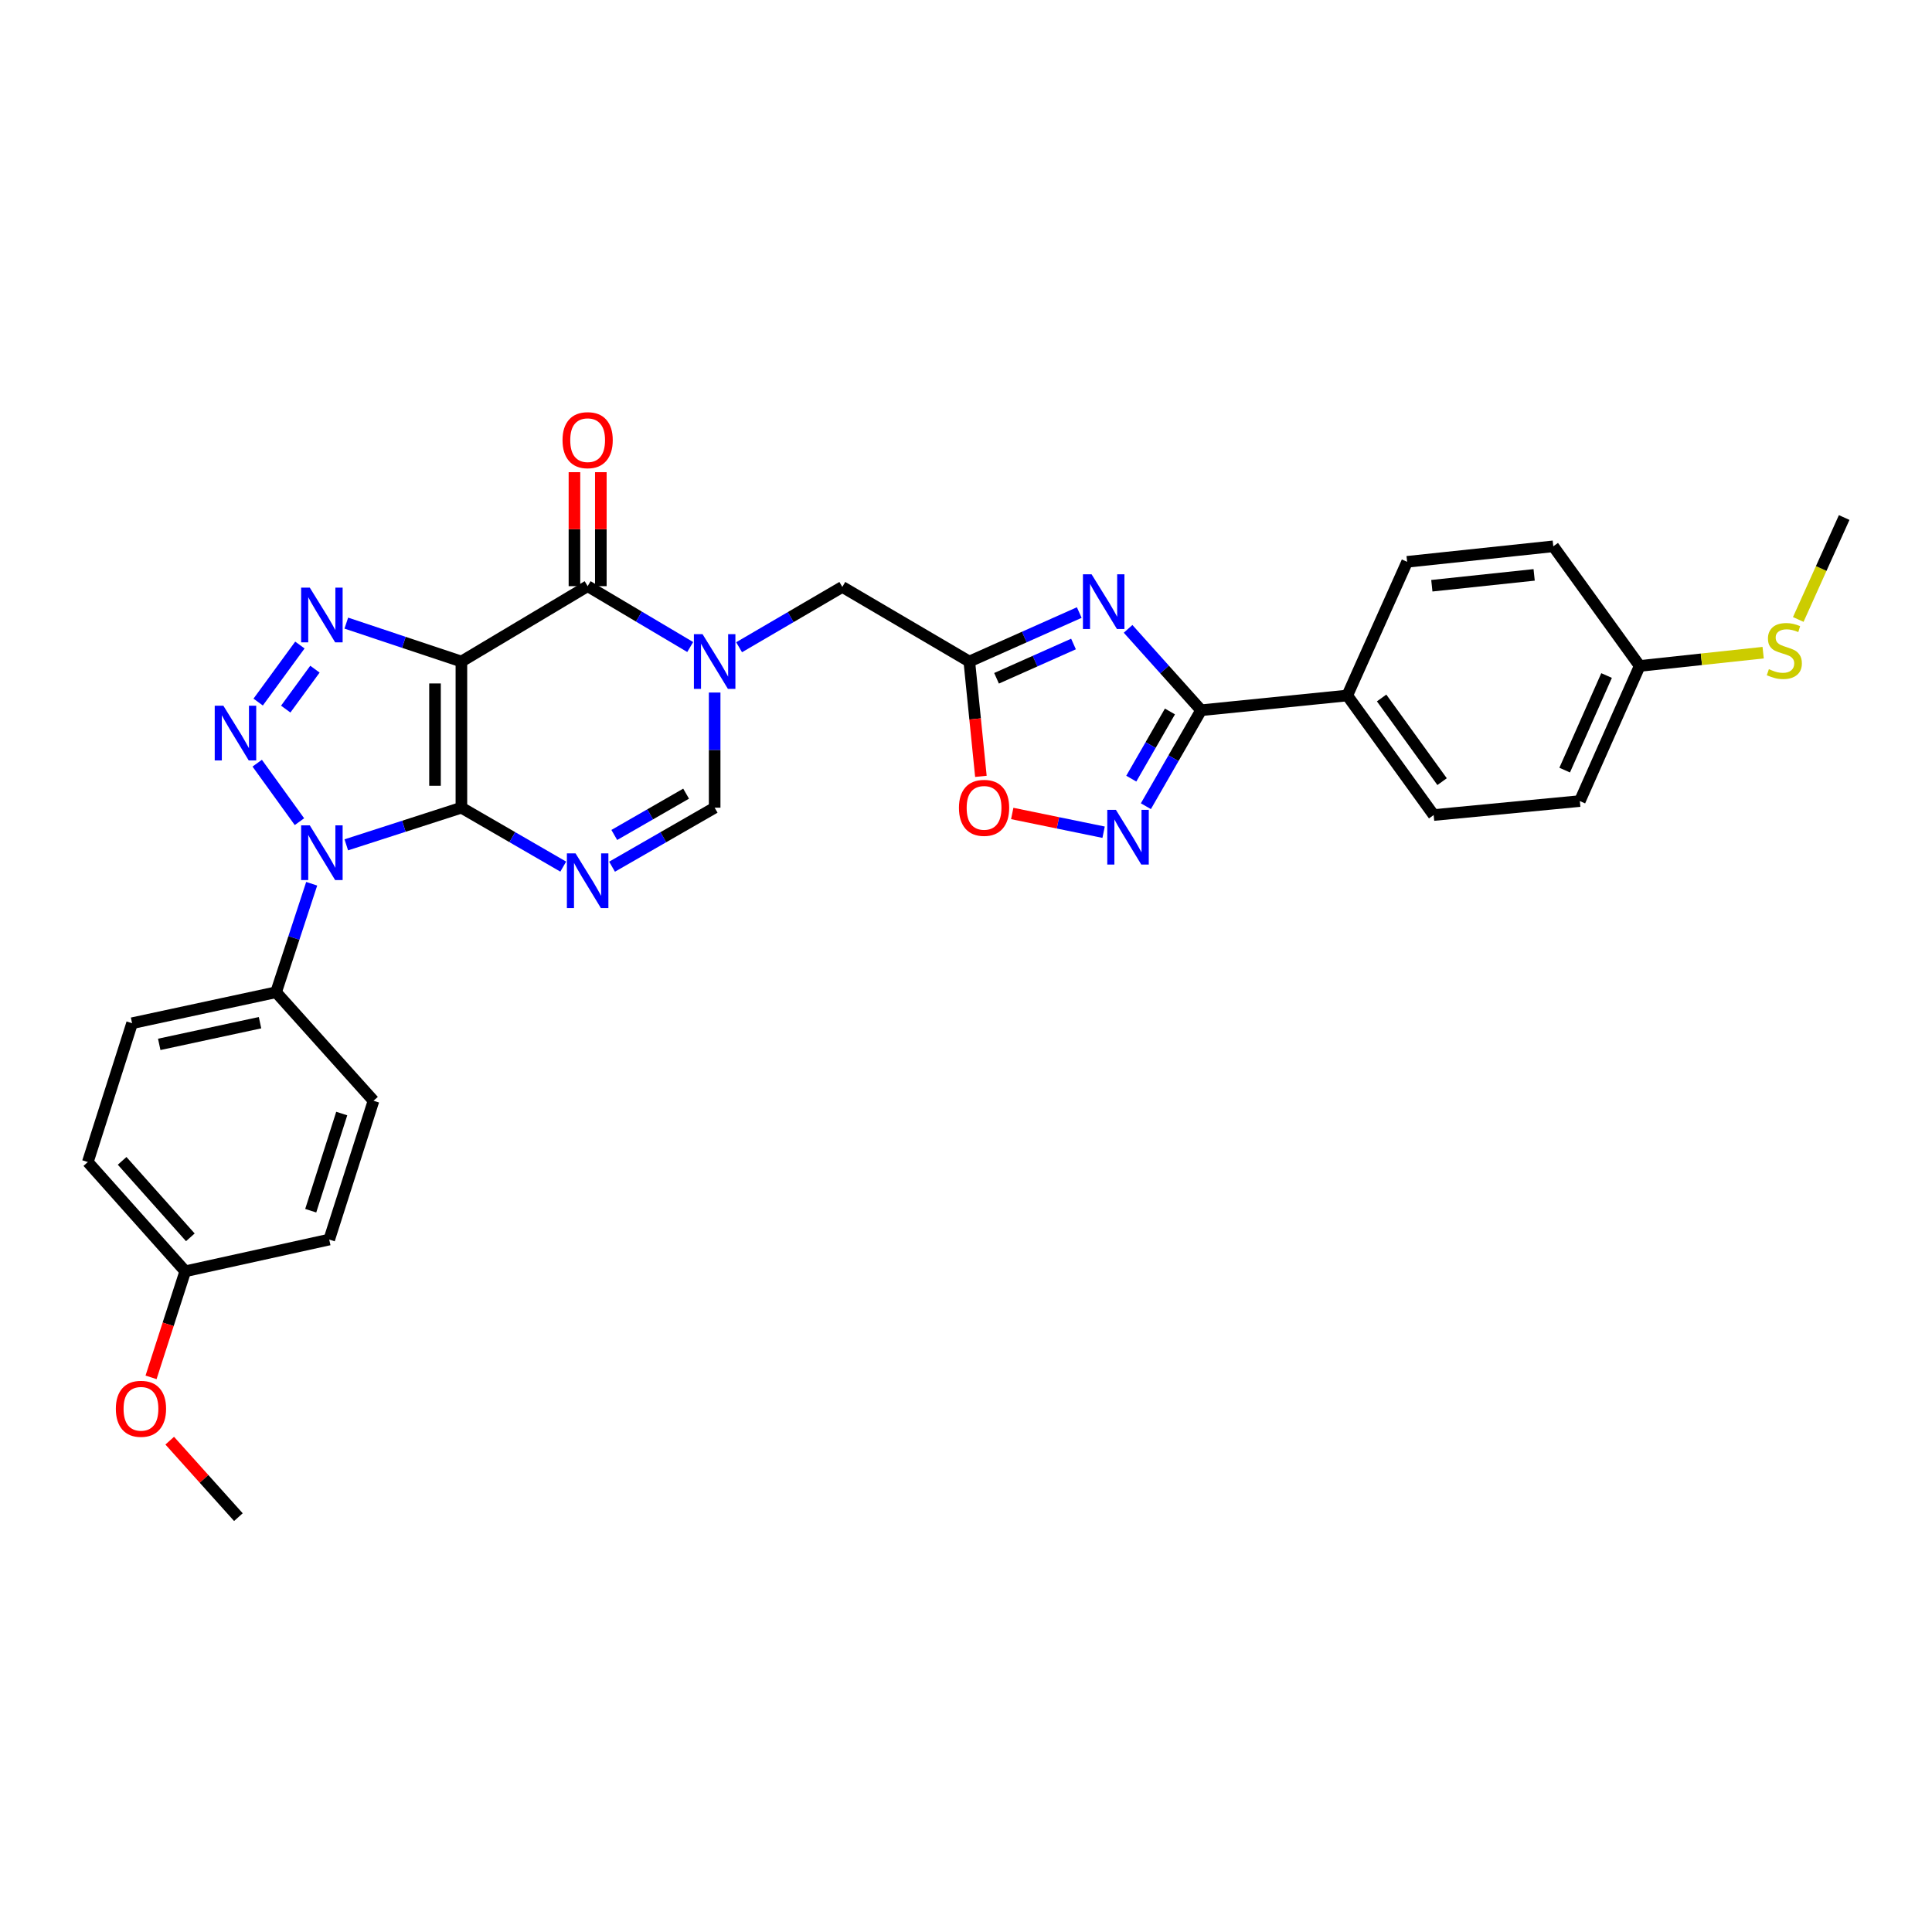 <?xml version='1.0' encoding='iso-8859-1'?>
<svg version='1.1' baseProfile='full'
              xmlns='http://www.w3.org/2000/svg'
                      xmlns:rdkit='http://www.rdkit.org/xml'
                      xmlns:xlink='http://www.w3.org/1999/xlink'
                  xml:space='preserve'
width='1000px' height='1000px' viewBox='0 0 1000 1000'>
<!-- END OF HEADER -->
<rect style='opacity:1.0;fill:#FFFFFF;stroke:none' width='1000' height='1000' x='0' y='0'> </rect>
<path class='bond-0' d='M 238.82,418.06 L 238.82,342.406' style='fill:none;fill-rule:evenodd;stroke:#000000;stroke-width:6px;stroke-linecap:butt;stroke-linejoin:miter;stroke-opacity:1' />
<path class='bond-0' d='M 225.16,406.712 L 225.16,353.755' style='fill:none;fill-rule:evenodd;stroke:#000000;stroke-width:6px;stroke-linecap:butt;stroke-linejoin:miter;stroke-opacity:1' />
<path class='bond-1' d='M 238.82,418.06 L 209.031,427.674' style='fill:none;fill-rule:evenodd;stroke:#000000;stroke-width:6px;stroke-linecap:butt;stroke-linejoin:miter;stroke-opacity:1' />
<path class='bond-1' d='M 209.031,427.674 L 179.241,437.288' style='fill:none;fill-rule:evenodd;stroke:#0000FF;stroke-width:6px;stroke-linecap:butt;stroke-linejoin:miter;stroke-opacity:1' />
<path class='bond-4' d='M 238.82,418.06 L 265.177,433.311' style='fill:none;fill-rule:evenodd;stroke:#000000;stroke-width:6px;stroke-linecap:butt;stroke-linejoin:miter;stroke-opacity:1' />
<path class='bond-4' d='M 265.177,433.311 L 291.533,448.562' style='fill:none;fill-rule:evenodd;stroke:#0000FF;stroke-width:6px;stroke-linecap:butt;stroke-linejoin:miter;stroke-opacity:1' />
<path class='bond-3' d='M 238.82,342.406 L 209.034,332.468' style='fill:none;fill-rule:evenodd;stroke:#000000;stroke-width:6px;stroke-linecap:butt;stroke-linejoin:miter;stroke-opacity:1' />
<path class='bond-3' d='M 209.034,332.468 L 179.247,322.53' style='fill:none;fill-rule:evenodd;stroke:#0000FF;stroke-width:6px;stroke-linecap:butt;stroke-linejoin:miter;stroke-opacity:1' />
<path class='bond-5' d='M 238.82,342.406 L 304.161,303.399' style='fill:none;fill-rule:evenodd;stroke:#000000;stroke-width:6px;stroke-linecap:butt;stroke-linejoin:miter;stroke-opacity:1' />
<path class='bond-2' d='M 154.997,425.296 L 133.131,395.022' style='fill:none;fill-rule:evenodd;stroke:#0000FF;stroke-width:6px;stroke-linecap:butt;stroke-linejoin:miter;stroke-opacity:1' />
<path class='bond-14' d='M 161.332,457.426 L 152.114,485.504' style='fill:none;fill-rule:evenodd;stroke:#0000FF;stroke-width:6px;stroke-linecap:butt;stroke-linejoin:miter;stroke-opacity:1' />
<path class='bond-14' d='M 152.114,485.504 L 142.896,513.582' style='fill:none;fill-rule:evenodd;stroke:#000000;stroke-width:6px;stroke-linecap:butt;stroke-linejoin:miter;stroke-opacity:1' />
<path class='bond-31' d='M 133.626,363.394 L 155.224,333.868' style='fill:none;fill-rule:evenodd;stroke:#0000FF;stroke-width:6px;stroke-linecap:butt;stroke-linejoin:miter;stroke-opacity:1' />
<path class='bond-31' d='M 147.891,367.03 L 163.01,346.362' style='fill:none;fill-rule:evenodd;stroke:#0000FF;stroke-width:6px;stroke-linecap:butt;stroke-linejoin:miter;stroke-opacity:1' />
<path class='bond-11' d='M 316.797,448.601 L 343.35,433.331' style='fill:none;fill-rule:evenodd;stroke:#0000FF;stroke-width:6px;stroke-linecap:butt;stroke-linejoin:miter;stroke-opacity:1' />
<path class='bond-11' d='M 343.35,433.331 L 369.903,418.06' style='fill:none;fill-rule:evenodd;stroke:#000000;stroke-width:6px;stroke-linecap:butt;stroke-linejoin:miter;stroke-opacity:1' />
<path class='bond-11' d='M 317.953,432.179 L 336.54,421.489' style='fill:none;fill-rule:evenodd;stroke:#0000FF;stroke-width:6px;stroke-linecap:butt;stroke-linejoin:miter;stroke-opacity:1' />
<path class='bond-11' d='M 336.54,421.489 L 355.127,410.8' style='fill:none;fill-rule:evenodd;stroke:#000000;stroke-width:6px;stroke-linecap:butt;stroke-linejoin:miter;stroke-opacity:1' />
<path class='bond-16' d='M 310.991,303.399 L 310.991,273.898' style='fill:none;fill-rule:evenodd;stroke:#000000;stroke-width:6px;stroke-linecap:butt;stroke-linejoin:miter;stroke-opacity:1' />
<path class='bond-16' d='M 310.991,273.898 L 310.991,244.397' style='fill:none;fill-rule:evenodd;stroke:#FF0000;stroke-width:6px;stroke-linecap:butt;stroke-linejoin:miter;stroke-opacity:1' />
<path class='bond-16' d='M 297.331,303.399 L 297.331,273.898' style='fill:none;fill-rule:evenodd;stroke:#000000;stroke-width:6px;stroke-linecap:butt;stroke-linejoin:miter;stroke-opacity:1' />
<path class='bond-16' d='M 297.331,273.898 L 297.331,244.397' style='fill:none;fill-rule:evenodd;stroke:#FF0000;stroke-width:6px;stroke-linecap:butt;stroke-linejoin:miter;stroke-opacity:1' />
<path class='bond-32' d='M 304.161,303.399 L 330.706,319.15' style='fill:none;fill-rule:evenodd;stroke:#000000;stroke-width:6px;stroke-linecap:butt;stroke-linejoin:miter;stroke-opacity:1' />
<path class='bond-32' d='M 330.706,319.15 L 357.252,334.9' style='fill:none;fill-rule:evenodd;stroke:#0000FF;stroke-width:6px;stroke-linecap:butt;stroke-linejoin:miter;stroke-opacity:1' />
<path class='bond-6' d='M 369.903,358.458 L 369.903,388.259' style='fill:none;fill-rule:evenodd;stroke:#0000FF;stroke-width:6px;stroke-linecap:butt;stroke-linejoin:miter;stroke-opacity:1' />
<path class='bond-6' d='M 369.903,388.259 L 369.903,418.06' style='fill:none;fill-rule:evenodd;stroke:#000000;stroke-width:6px;stroke-linecap:butt;stroke-linejoin:miter;stroke-opacity:1' />
<path class='bond-13' d='M 382.557,335.012 L 409.268,319.403' style='fill:none;fill-rule:evenodd;stroke:#0000FF;stroke-width:6px;stroke-linecap:butt;stroke-linejoin:miter;stroke-opacity:1' />
<path class='bond-13' d='M 409.268,319.403 L 435.98,303.794' style='fill:none;fill-rule:evenodd;stroke:#000000;stroke-width:6px;stroke-linecap:butt;stroke-linejoin:miter;stroke-opacity:1' />
<path class='bond-7' d='M 558.624,317.054 L 530.17,329.73' style='fill:none;fill-rule:evenodd;stroke:#0000FF;stroke-width:6px;stroke-linecap:butt;stroke-linejoin:miter;stroke-opacity:1' />
<path class='bond-7' d='M 530.17,329.73 L 501.715,342.406' style='fill:none;fill-rule:evenodd;stroke:#000000;stroke-width:6px;stroke-linecap:butt;stroke-linejoin:miter;stroke-opacity:1' />
<path class='bond-7' d='M 555.646,333.334 L 535.728,342.208' style='fill:none;fill-rule:evenodd;stroke:#0000FF;stroke-width:6px;stroke-linecap:butt;stroke-linejoin:miter;stroke-opacity:1' />
<path class='bond-7' d='M 535.728,342.208 L 515.81,351.081' style='fill:none;fill-rule:evenodd;stroke:#000000;stroke-width:6px;stroke-linecap:butt;stroke-linejoin:miter;stroke-opacity:1' />
<path class='bond-8' d='M 583.895,325.495 L 602.792,346.556' style='fill:none;fill-rule:evenodd;stroke:#0000FF;stroke-width:6px;stroke-linecap:butt;stroke-linejoin:miter;stroke-opacity:1' />
<path class='bond-8' d='M 602.792,346.556 L 621.688,367.617' style='fill:none;fill-rule:evenodd;stroke:#000000;stroke-width:6px;stroke-linecap:butt;stroke-linejoin:miter;stroke-opacity:1' />
<path class='bond-15' d='M 621.688,367.617 L 697.342,359.99' style='fill:none;fill-rule:evenodd;stroke:#000000;stroke-width:6px;stroke-linecap:butt;stroke-linejoin:miter;stroke-opacity:1' />
<path class='bond-34' d='M 621.688,367.617 L 607.396,392.453' style='fill:none;fill-rule:evenodd;stroke:#000000;stroke-width:6px;stroke-linecap:butt;stroke-linejoin:miter;stroke-opacity:1' />
<path class='bond-34' d='M 607.396,392.453 L 593.104,417.289' style='fill:none;fill-rule:evenodd;stroke:#0000FF;stroke-width:6px;stroke-linecap:butt;stroke-linejoin:miter;stroke-opacity:1' />
<path class='bond-34' d='M 605.561,368.254 L 595.557,385.64' style='fill:none;fill-rule:evenodd;stroke:#000000;stroke-width:6px;stroke-linecap:butt;stroke-linejoin:miter;stroke-opacity:1' />
<path class='bond-34' d='M 595.557,385.64 L 585.552,403.025' style='fill:none;fill-rule:evenodd;stroke:#0000FF;stroke-width:6px;stroke-linecap:butt;stroke-linejoin:miter;stroke-opacity:1' />
<path class='bond-9' d='M 501.715,342.406 L 435.98,303.794' style='fill:none;fill-rule:evenodd;stroke:#000000;stroke-width:6px;stroke-linecap:butt;stroke-linejoin:miter;stroke-opacity:1' />
<path class='bond-12' d='M 501.715,342.406 L 504.714,372.123' style='fill:none;fill-rule:evenodd;stroke:#000000;stroke-width:6px;stroke-linecap:butt;stroke-linejoin:miter;stroke-opacity:1' />
<path class='bond-12' d='M 504.714,372.123 L 507.713,401.839' style='fill:none;fill-rule:evenodd;stroke:#FF0000;stroke-width:6px;stroke-linecap:butt;stroke-linejoin:miter;stroke-opacity:1' />
<path class='bond-10' d='M 571.223,430.751 L 547.576,425.901' style='fill:none;fill-rule:evenodd;stroke:#0000FF;stroke-width:6px;stroke-linecap:butt;stroke-linejoin:miter;stroke-opacity:1' />
<path class='bond-10' d='M 547.576,425.901 L 523.929,421.051' style='fill:none;fill-rule:evenodd;stroke:#FF0000;stroke-width:6px;stroke-linecap:butt;stroke-linejoin:miter;stroke-opacity:1' />
<path class='bond-17' d='M 142.896,513.582 L 68.365,529.617' style='fill:none;fill-rule:evenodd;stroke:#000000;stroke-width:6px;stroke-linecap:butt;stroke-linejoin:miter;stroke-opacity:1' />
<path class='bond-17' d='M 134.59,529.342 L 82.418,540.566' style='fill:none;fill-rule:evenodd;stroke:#000000;stroke-width:6px;stroke-linecap:butt;stroke-linejoin:miter;stroke-opacity:1' />
<path class='bond-18' d='M 142.896,513.582 L 193.332,569.747' style='fill:none;fill-rule:evenodd;stroke:#000000;stroke-width:6px;stroke-linecap:butt;stroke-linejoin:miter;stroke-opacity:1' />
<path class='bond-19' d='M 697.342,359.99 L 742.064,421.862' style='fill:none;fill-rule:evenodd;stroke:#000000;stroke-width:6px;stroke-linecap:butt;stroke-linejoin:miter;stroke-opacity:1' />
<path class='bond-19' d='M 715.121,361.269 L 746.426,404.579' style='fill:none;fill-rule:evenodd;stroke:#000000;stroke-width:6px;stroke-linecap:butt;stroke-linejoin:miter;stroke-opacity:1' />
<path class='bond-20' d='M 697.342,359.99 L 728.328,290.794' style='fill:none;fill-rule:evenodd;stroke:#000000;stroke-width:6px;stroke-linecap:butt;stroke-linejoin:miter;stroke-opacity:1' />
<path class='bond-26' d='M 68.365,529.617 L 45.455,601.469' style='fill:none;fill-rule:evenodd;stroke:#000000;stroke-width:6px;stroke-linecap:butt;stroke-linejoin:miter;stroke-opacity:1' />
<path class='bond-27' d='M 193.332,569.747 L 170.406,641.592' style='fill:none;fill-rule:evenodd;stroke:#000000;stroke-width:6px;stroke-linecap:butt;stroke-linejoin:miter;stroke-opacity:1' />
<path class='bond-27' d='M 176.88,576.371 L 160.831,626.662' style='fill:none;fill-rule:evenodd;stroke:#000000;stroke-width:6px;stroke-linecap:butt;stroke-linejoin:miter;stroke-opacity:1' />
<path class='bond-25' d='M 742.064,421.862 L 817.717,414.63' style='fill:none;fill-rule:evenodd;stroke:#000000;stroke-width:6px;stroke-linecap:butt;stroke-linejoin:miter;stroke-opacity:1' />
<path class='bond-24' d='M 728.328,290.794 L 803.981,282.773' style='fill:none;fill-rule:evenodd;stroke:#000000;stroke-width:6px;stroke-linecap:butt;stroke-linejoin:miter;stroke-opacity:1' />
<path class='bond-24' d='M 741.116,303.175 L 794.074,297.56' style='fill:none;fill-rule:evenodd;stroke:#000000;stroke-width:6px;stroke-linecap:butt;stroke-linejoin:miter;stroke-opacity:1' />
<path class='bond-21' d='M 848.695,344.691 L 803.981,282.773' style='fill:none;fill-rule:evenodd;stroke:#000000;stroke-width:6px;stroke-linecap:butt;stroke-linejoin:miter;stroke-opacity:1' />
<path class='bond-22' d='M 848.695,344.691 L 880.65,341.254' style='fill:none;fill-rule:evenodd;stroke:#000000;stroke-width:6px;stroke-linecap:butt;stroke-linejoin:miter;stroke-opacity:1' />
<path class='bond-22' d='M 880.65,341.254 L 912.605,337.818' style='fill:none;fill-rule:evenodd;stroke:#CCCC00;stroke-width:6px;stroke-linecap:butt;stroke-linejoin:miter;stroke-opacity:1' />
<path class='bond-35' d='M 848.695,344.691 L 817.717,414.63' style='fill:none;fill-rule:evenodd;stroke:#000000;stroke-width:6px;stroke-linecap:butt;stroke-linejoin:miter;stroke-opacity:1' />
<path class='bond-35' d='M 831.559,349.65 L 809.874,398.607' style='fill:none;fill-rule:evenodd;stroke:#000000;stroke-width:6px;stroke-linecap:butt;stroke-linejoin:miter;stroke-opacity:1' />
<path class='bond-29' d='M 930.777,320.633 L 942.661,294.251' style='fill:none;fill-rule:evenodd;stroke:#CCCC00;stroke-width:6px;stroke-linecap:butt;stroke-linejoin:miter;stroke-opacity:1' />
<path class='bond-29' d='M 942.661,294.251 L 954.545,267.868' style='fill:none;fill-rule:evenodd;stroke:#000000;stroke-width:6px;stroke-linecap:butt;stroke-linejoin:miter;stroke-opacity:1' />
<path class='bond-23' d='M 95.891,658.014 L 170.406,641.592' style='fill:none;fill-rule:evenodd;stroke:#000000;stroke-width:6px;stroke-linecap:butt;stroke-linejoin:miter;stroke-opacity:1' />
<path class='bond-28' d='M 95.891,658.014 L 87.037,685.467' style='fill:none;fill-rule:evenodd;stroke:#000000;stroke-width:6px;stroke-linecap:butt;stroke-linejoin:miter;stroke-opacity:1' />
<path class='bond-28' d='M 87.037,685.467 L 78.184,712.92' style='fill:none;fill-rule:evenodd;stroke:#FF0000;stroke-width:6px;stroke-linecap:butt;stroke-linejoin:miter;stroke-opacity:1' />
<path class='bond-33' d='M 95.891,658.014 L 45.455,601.469' style='fill:none;fill-rule:evenodd;stroke:#000000;stroke-width:6px;stroke-linecap:butt;stroke-linejoin:miter;stroke-opacity:1' />
<path class='bond-33' d='M 98.519,640.44 L 63.214,600.858' style='fill:none;fill-rule:evenodd;stroke:#000000;stroke-width:6px;stroke-linecap:butt;stroke-linejoin:miter;stroke-opacity:1' />
<path class='bond-30' d='M 87.851,745.688 L 105.622,765.48' style='fill:none;fill-rule:evenodd;stroke:#FF0000;stroke-width:6px;stroke-linecap:butt;stroke-linejoin:miter;stroke-opacity:1' />
<path class='bond-30' d='M 105.622,765.48 L 123.393,785.273' style='fill:none;fill-rule:evenodd;stroke:#000000;stroke-width:6px;stroke-linecap:butt;stroke-linejoin:miter;stroke-opacity:1' />
<path  class='atom-2' d='M 160.344 427.206
L 169.624 442.206
Q 170.544 443.686, 172.024 446.366
Q 173.504 449.046, 173.584 449.206
L 173.584 427.206
L 177.344 427.206
L 177.344 455.526
L 173.464 455.526
L 163.504 439.126
Q 162.344 437.206, 161.104 435.006
Q 159.904 432.806, 159.544 432.126
L 159.544 455.526
L 155.864 455.526
L 155.864 427.206
L 160.344 427.206
' fill='#0000FF'/>
<path  class='atom-3' d='M 115.622 365.288
L 124.902 380.288
Q 125.822 381.768, 127.302 384.448
Q 128.782 387.128, 128.862 387.288
L 128.862 365.288
L 132.622 365.288
L 132.622 393.608
L 128.742 393.608
L 118.782 377.208
Q 117.622 375.288, 116.382 373.088
Q 115.182 370.888, 114.822 370.208
L 114.822 393.608
L 111.142 393.608
L 111.142 365.288
L 115.622 365.288
' fill='#0000FF'/>
<path  class='atom-4' d='M 160.344 304.152
L 169.624 319.152
Q 170.544 320.632, 172.024 323.312
Q 173.504 325.992, 173.584 326.152
L 173.584 304.152
L 177.344 304.152
L 177.344 332.472
L 173.464 332.472
L 163.504 316.072
Q 162.344 314.152, 161.104 311.952
Q 159.904 309.752, 159.544 309.072
L 159.544 332.472
L 155.864 332.472
L 155.864 304.152
L 160.344 304.152
' fill='#0000FF'/>
<path  class='atom-5' d='M 297.901 441.708
L 307.181 456.708
Q 308.101 458.188, 309.581 460.868
Q 311.061 463.548, 311.141 463.708
L 311.141 441.708
L 314.901 441.708
L 314.901 470.028
L 311.021 470.028
L 301.061 453.628
Q 299.901 451.708, 298.661 449.508
Q 297.461 447.308, 297.101 446.628
L 297.101 470.028
L 293.421 470.028
L 293.421 441.708
L 297.901 441.708
' fill='#0000FF'/>
<path  class='atom-7' d='M 363.643 328.246
L 372.923 343.246
Q 373.843 344.726, 375.323 347.406
Q 376.803 350.086, 376.883 350.246
L 376.883 328.246
L 380.643 328.246
L 380.643 356.566
L 376.763 356.566
L 366.803 340.166
Q 365.643 338.246, 364.403 336.046
Q 363.203 333.846, 362.843 333.166
L 362.843 356.566
L 359.163 356.566
L 359.163 328.246
L 363.643 328.246
' fill='#0000FF'/>
<path  class='atom-8' d='M 565.007 297.261
L 574.287 312.261
Q 575.207 313.741, 576.687 316.421
Q 578.167 319.101, 578.247 319.261
L 578.247 297.261
L 582.007 297.261
L 582.007 325.581
L 578.127 325.581
L 568.167 309.181
Q 567.007 307.261, 565.767 305.061
Q 564.567 302.861, 564.207 302.181
L 564.207 325.581
L 560.527 325.581
L 560.527 297.261
L 565.007 297.261
' fill='#0000FF'/>
<path  class='atom-11' d='M 577.605 419.184
L 586.885 434.184
Q 587.805 435.664, 589.285 438.344
Q 590.765 441.024, 590.845 441.184
L 590.845 419.184
L 594.605 419.184
L 594.605 447.504
L 590.725 447.504
L 580.765 431.104
Q 579.605 429.184, 578.365 426.984
Q 577.165 424.784, 576.805 424.104
L 576.805 447.504
L 573.125 447.504
L 573.125 419.184
L 577.605 419.184
' fill='#0000FF'/>
<path  class='atom-13' d='M 496.35 418.14
Q 496.35 411.34, 499.71 407.54
Q 503.07 403.74, 509.35 403.74
Q 515.63 403.74, 518.99 407.54
Q 522.35 411.34, 522.35 418.14
Q 522.35 425.02, 518.95 428.94
Q 515.55 432.82, 509.35 432.82
Q 503.11 432.82, 499.71 428.94
Q 496.35 425.06, 496.35 418.14
M 509.35 429.62
Q 513.67 429.62, 515.99 426.74
Q 518.35 423.82, 518.35 418.14
Q 518.35 412.58, 515.99 409.78
Q 513.67 406.94, 509.35 406.94
Q 505.03 406.94, 502.67 409.74
Q 500.35 412.54, 500.35 418.14
Q 500.35 423.86, 502.67 426.74
Q 505.03 429.62, 509.35 429.62
' fill='#FF0000'/>
<path  class='atom-17' d='M 291.161 227.826
Q 291.161 221.026, 294.521 217.226
Q 297.881 213.426, 304.161 213.426
Q 310.441 213.426, 313.801 217.226
Q 317.161 221.026, 317.161 227.826
Q 317.161 234.706, 313.761 238.626
Q 310.361 242.506, 304.161 242.506
Q 297.921 242.506, 294.521 238.626
Q 291.161 234.746, 291.161 227.826
M 304.161 239.306
Q 308.481 239.306, 310.801 236.426
Q 313.161 233.506, 313.161 227.826
Q 313.161 222.266, 310.801 219.466
Q 308.481 216.626, 304.161 216.626
Q 299.841 216.626, 297.481 219.426
Q 295.161 222.226, 295.161 227.826
Q 295.161 233.546, 297.481 236.426
Q 299.841 239.306, 304.161 239.306
' fill='#FF0000'/>
<path  class='atom-23' d='M 915.568 346.359
Q 915.888 346.479, 917.208 347.039
Q 918.528 347.599, 919.968 347.959
Q 921.448 348.279, 922.888 348.279
Q 925.568 348.279, 927.128 346.999
Q 928.688 345.679, 928.688 343.399
Q 928.688 341.839, 927.888 340.879
Q 927.128 339.919, 925.928 339.399
Q 924.728 338.879, 922.728 338.279
Q 920.208 337.519, 918.688 336.799
Q 917.208 336.079, 916.128 334.559
Q 915.088 333.039, 915.088 330.479
Q 915.088 326.919, 917.488 324.719
Q 919.928 322.519, 924.728 322.519
Q 928.008 322.519, 931.728 324.079
L 930.808 327.159
Q 927.408 325.759, 924.848 325.759
Q 922.088 325.759, 920.568 326.919
Q 919.048 328.039, 919.088 329.999
Q 919.088 331.519, 919.848 332.439
Q 920.648 333.359, 921.768 333.879
Q 922.928 334.399, 924.848 334.999
Q 927.408 335.799, 928.928 336.599
Q 930.448 337.399, 931.528 339.039
Q 932.648 340.639, 932.648 343.399
Q 932.648 347.319, 930.008 349.439
Q 927.408 351.519, 923.048 351.519
Q 920.528 351.519, 918.608 350.959
Q 916.728 350.439, 914.488 349.519
L 915.568 346.359
' fill='#CCCC00'/>
<path  class='atom-29' d='M 59.964 729.187
Q 59.964 722.387, 63.324 718.587
Q 66.684 714.787, 72.964 714.787
Q 79.244 714.787, 82.604 718.587
Q 85.964 722.387, 85.964 729.187
Q 85.964 736.067, 82.564 739.987
Q 79.164 743.867, 72.964 743.867
Q 66.724 743.867, 63.324 739.987
Q 59.964 736.107, 59.964 729.187
M 72.964 740.667
Q 77.284 740.667, 79.604 737.787
Q 81.964 734.867, 81.964 729.187
Q 81.964 723.627, 79.604 720.827
Q 77.284 717.987, 72.964 717.987
Q 68.644 717.987, 66.284 720.787
Q 63.964 723.587, 63.964 729.187
Q 63.964 734.907, 66.284 737.787
Q 68.644 740.667, 72.964 740.667
' fill='#FF0000'/>
</svg>
